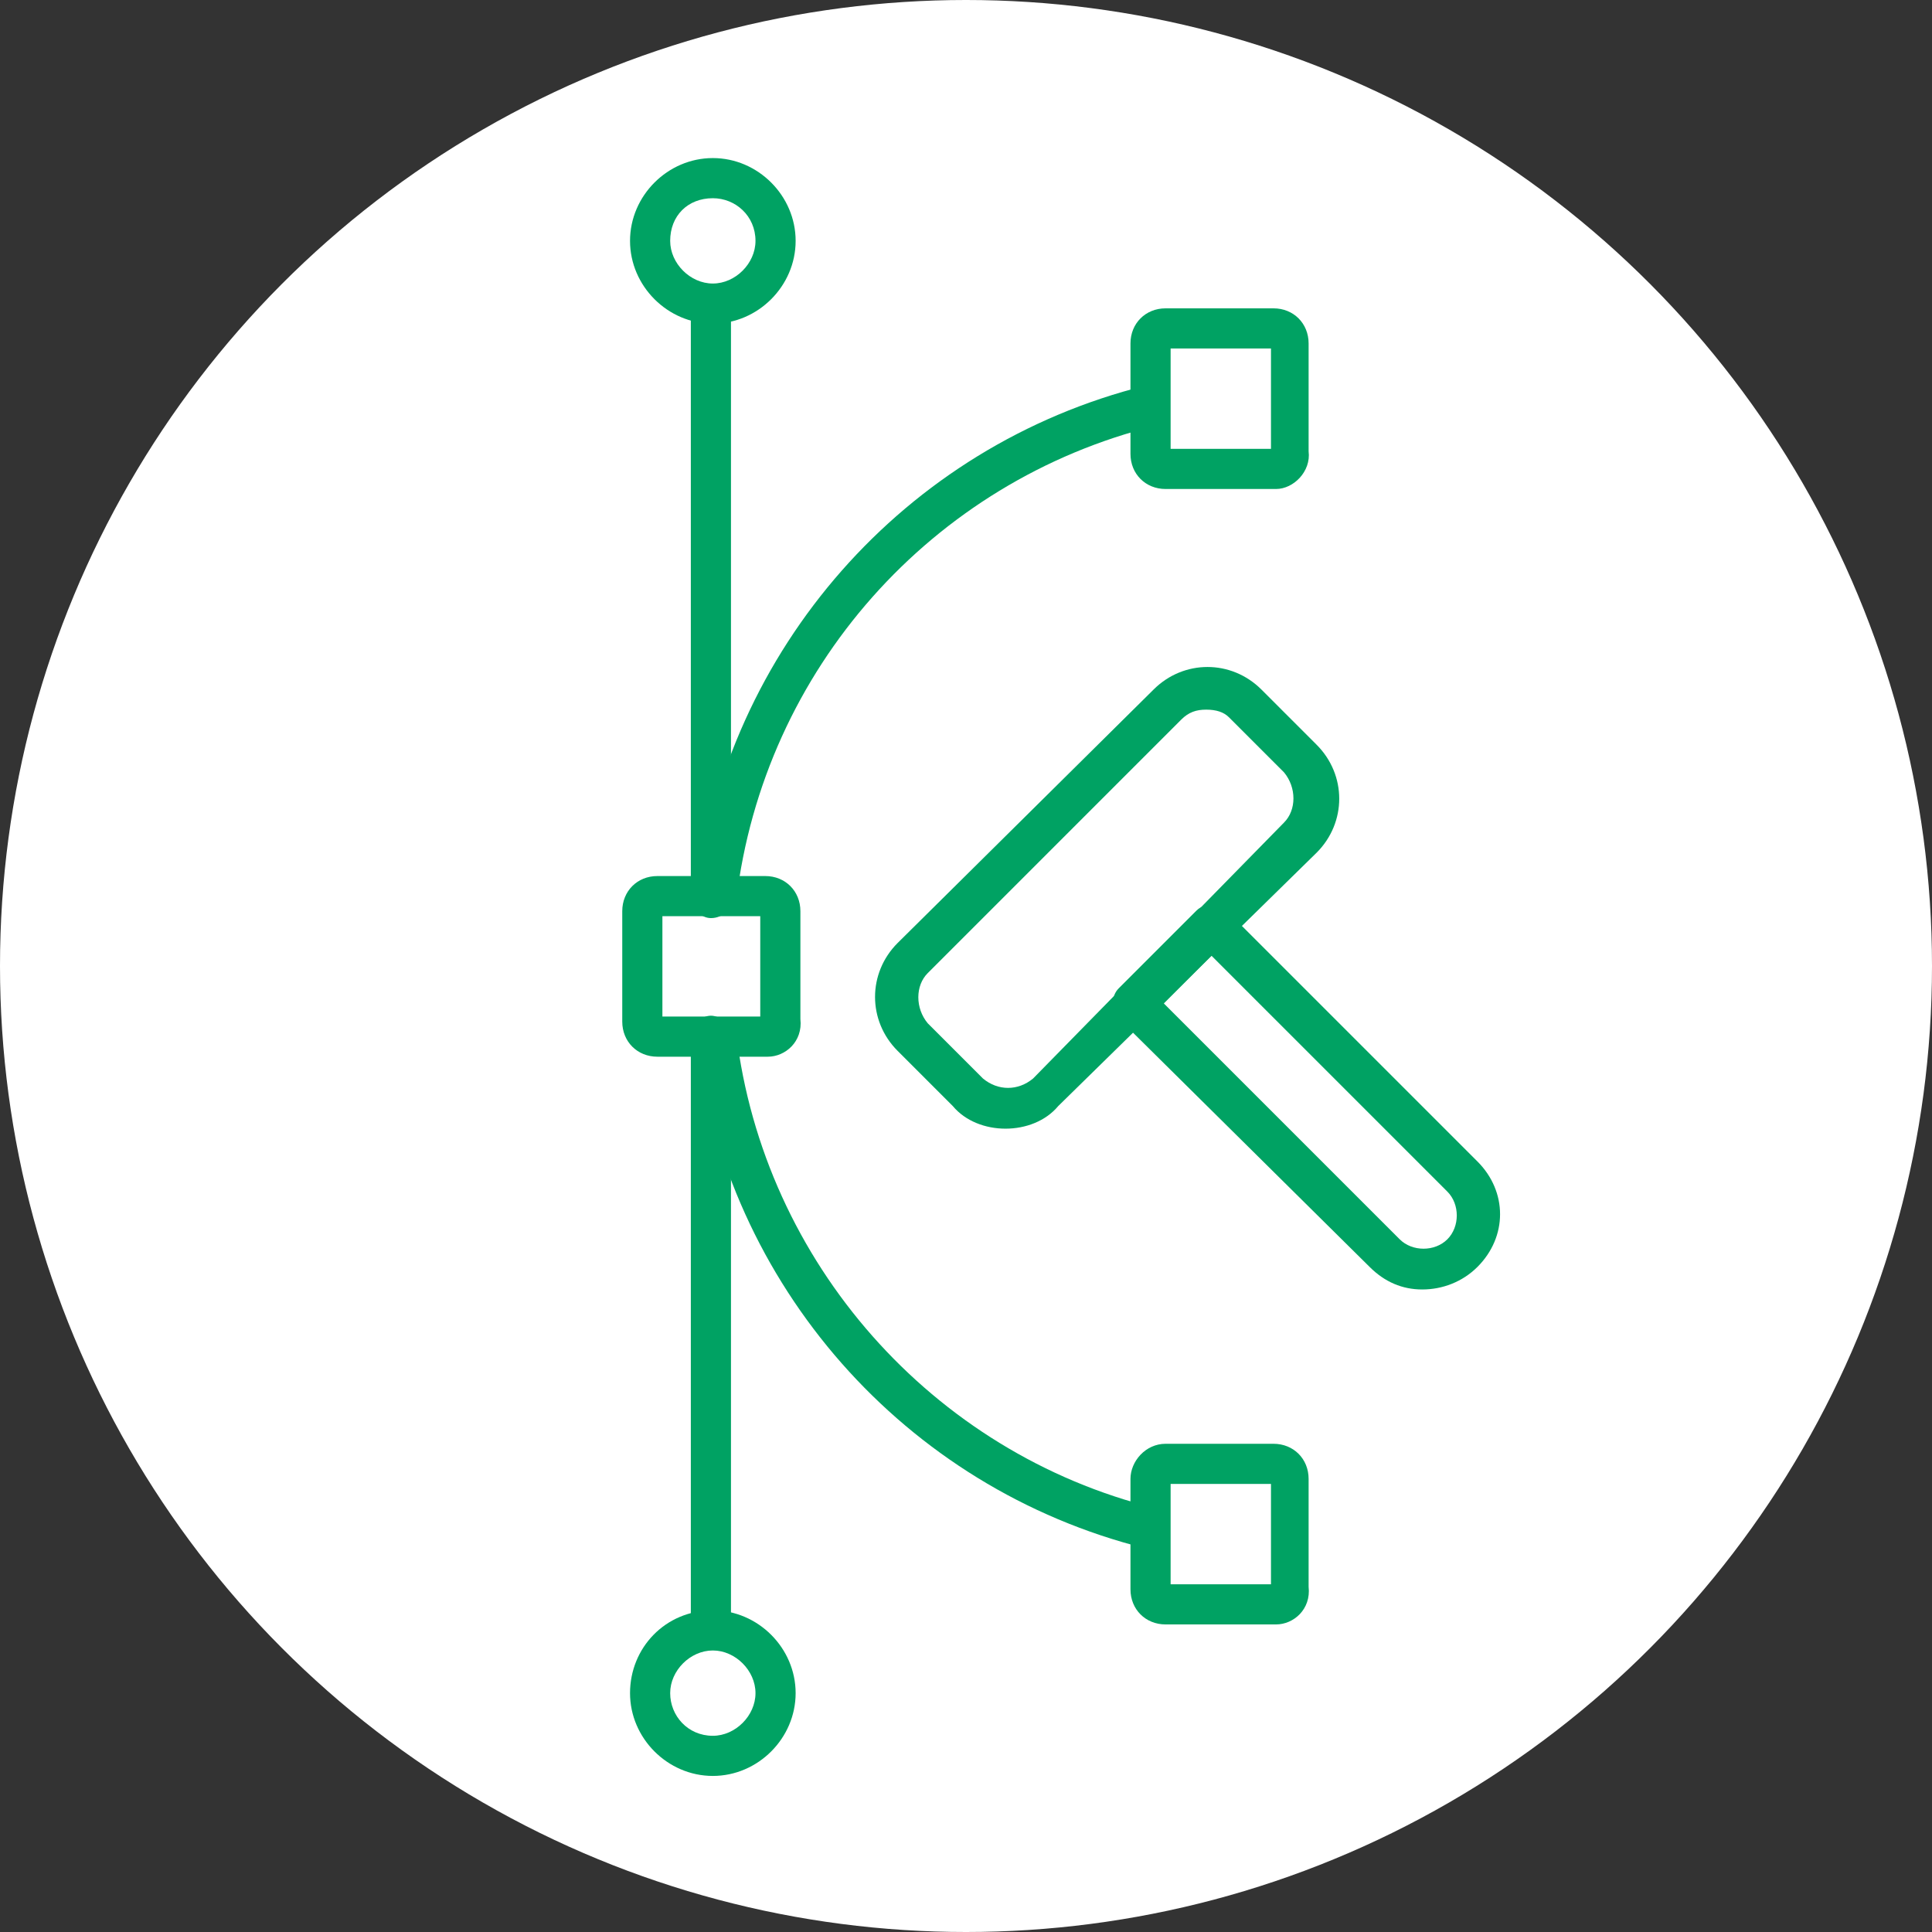 <?xml version="1.0" encoding="utf-8"?>
<!-- Generator: Adobe Illustrator 24.1.0, SVG Export Plug-In . SVG Version: 6.00 Build 0)  -->
<svg version="1.1" id="Capa_1" xmlns="http://www.w3.org/2000/svg" xmlns:xlink="http://www.w3.org/1999/xlink" x="0px" y="0px"
	 viewBox="0 0 77 77" style="enable-background:new 0 0 77 77;" xml:space="preserve">
<rect x="0" y="0" width="77" height="77" fill="#333333" stroke="none"/>
<style type="text/css">
	.st0{fill:#FFFFFF;}
	.st1{fill:#00A263;}
</style>
<circle class="st0" cx="38.5" cy="38.5" r="38.5"/>
<g id="Enmascarar_grupo_2" transform="translate(-63 -43)">
	<g id="Grupo_117" transform="translate(81 44)">
		<g id="Grupo_69" transform="translate(3.444 40.608)">
			<path id="Trazado_142" class="st1" d="M24.2,20.1C14.6,17.7,7.5,9.6,6.3-0.2l1.6-0.2C9,8.7,15.7,16.3,24.6,18.5L24.2,20.1z"/>
		</g>
		<g id="Grupo_70" transform="translate(3.444 10.572)">
			<path id="Trazado_143" class="st1" d="M7.9,24.3l-1.6-0.2c1.2-9.8,8.3-17.9,17.9-20.3l0.4,1.6C15.7,7.6,9,15.1,7.9,24.3z"/>
		</g>
		<g id="Grupo_71" transform="translate(23.555 6.989)">
			<path id="Trazado_144" class="st1" d="M9.3,11.5H4.9c-0.8,0-1.4-0.6-1.4-1.4V5.7c0-0.8,0.6-1.4,1.4-1.4h4.3
				c0.8,0,1.4,0.6,1.4,1.4V10C10.7,10.8,10,11.5,9.3,11.5z M5.1,9.9h4v-4h-4C5.1,5.9,5.1,9.9,5.1,9.9z"/>
		</g>
		<g id="Grupo_72" transform="translate(23.555 59.642)">
			<path id="Trazado_145" class="st1" d="M9.3,4.1H4.9c-0.8,0-1.4-0.6-1.4-1.4v-4.4c0-0.7,0.6-1.4,1.4-1.4h4.3
				c0.8,0,1.4,0.6,1.4,1.4v4.3C10.7,3.5,10,4.1,9.3,4.1L9.3,4.1z M5.1,2.5h4v-4h-4C5.1-1.5,5.1,2.5,5.1,2.5z"/>
		</g>
		<g id="Grupo_73" transform="translate(0 33.315)">
			<path id="Trazado_146" class="st1" d="M12.6,7.8H8.2c-0.8,0-1.4-0.6-1.4-1.4V2c0-0.8,0.6-1.4,1.4-1.4h4.3c0.8,0,1.4,0.6,1.4,1.4
				v4.3C14,7.2,13.3,7.8,12.6,7.8z M8.4,6.2h3.9v-4H8.4V6.2z"/>
		</g>
		<g id="Grupo_74" transform="translate(3.233 5.991)">
			<path id="Trazado_147" class="st1" d="M7.1,29.6c-0.4,0-0.8-0.4-0.8-0.8l0,0V5.2c0-0.4,0.4-0.8,0.8-0.8s0.8,0.4,0.8,0.8v23.5
				C8,29.2,7.6,29.6,7.1,29.6L7.1,29.6z"/>
		</g>
		<g id="Grupo_75" transform="translate(3.233 39.781)">
			<path id="Trazado_148" class="st1" d="M7.1,24.9c-0.4,0-0.8-0.4-0.8-0.8l0,0V0.5c0-0.4,0.4-0.8,0.8-0.8s0.8,0.4,0.8,0.8V24
				C8,24.5,7.6,24.9,7.1,24.9L7.1,24.9z"/>
		</g>
		<g id="Grupo_76" transform="translate(0.31)">
			<path id="Trazado_149" class="st1" d="M10.1,11.9c-1.8,0-3.3-1.5-3.3-3.3s1.5-3.3,3.3-3.3s3.3,1.5,3.3,3.3S11.9,11.9,10.1,11.9z
				 M10.1,6.9c-1,0-1.7,0.7-1.7,1.7c0,0.9,0.8,1.7,1.7,1.7s1.7-0.8,1.7-1.7C11.8,7.6,11,6.9,10.1,6.9z"/>
		</g>
		<g id="Grupo_77" transform="translate(0.31 67.28)">
			<path id="Trazado_150" class="st1" d="M10.1,2.5C8.3,2.5,6.8,1,6.8-0.8s1.4-3.3,3.3-3.3c1.8,0,3.3,1.5,3.3,3.3S11.9,2.5,10.1,2.5
				z M10.1-2.5c-0.9,0-1.7,0.8-1.7,1.7s0.7,1.7,1.7,1.7c0.9,0,1.7-0.8,1.7-1.7S11-2.5,10.1-2.5z"/>
		</g>
		<g id="Grupo_78" transform="translate(11.775 23.683)">
			<path id="Trazado_151" class="st1" d="M10.3,20.3c-0.8,0-1.6-0.3-2.1-0.9L6,17.2c-1.2-1.2-1.2-3.1,0-4.3L16.2,2.8
				c1.2-1.2,3.1-1.2,4.3,0L22.7,5c1.2,1.2,1.2,3.1,0,4.3l0,0L12.4,19.4C11.9,20,11.1,20.3,10.3,20.3z M18.3,3.6
				c-0.4,0-0.7,0.1-1,0.4L7.2,14.1c-0.5,0.5-0.5,1.4,0,2l2.2,2.2c0.6,0.5,1.4,0.5,2,0l10-10.2c0.5-0.5,0.5-1.4,0-2l-2.2-2.2
				C19,3.7,18.7,3.6,18.3,3.6L18.3,3.6z M22,8.7L22,8.7z"/>
		</g>
		<g id="Grupo_79" transform="translate(22.785 34.692)">
			<path id="Trazado_152" class="st1" d="M15.9,15.7c-0.8,0-1.5-0.3-2.1-0.9l-10-9.9C3.5,4.5,3.5,4,3.8,3.7l3.1-3.1
				c0.2-0.2,0.4-0.2,0.6-0.2l0,0c0.2,0,0.4,0.1,0.6,0.2l10,10c1.2,1.2,1.2,3,0,4.2C17.5,15.4,16.7,15.7,15.9,15.7L15.9,15.7z
				 M5.6,4.3l9.4,9.4l0,0c0.5,0.5,1.4,0.5,1.9,0s0.5-1.4,0-1.9L7.5,2.4L5.6,4.3z"/>
		</g>
	</g>
</g>
</svg>
